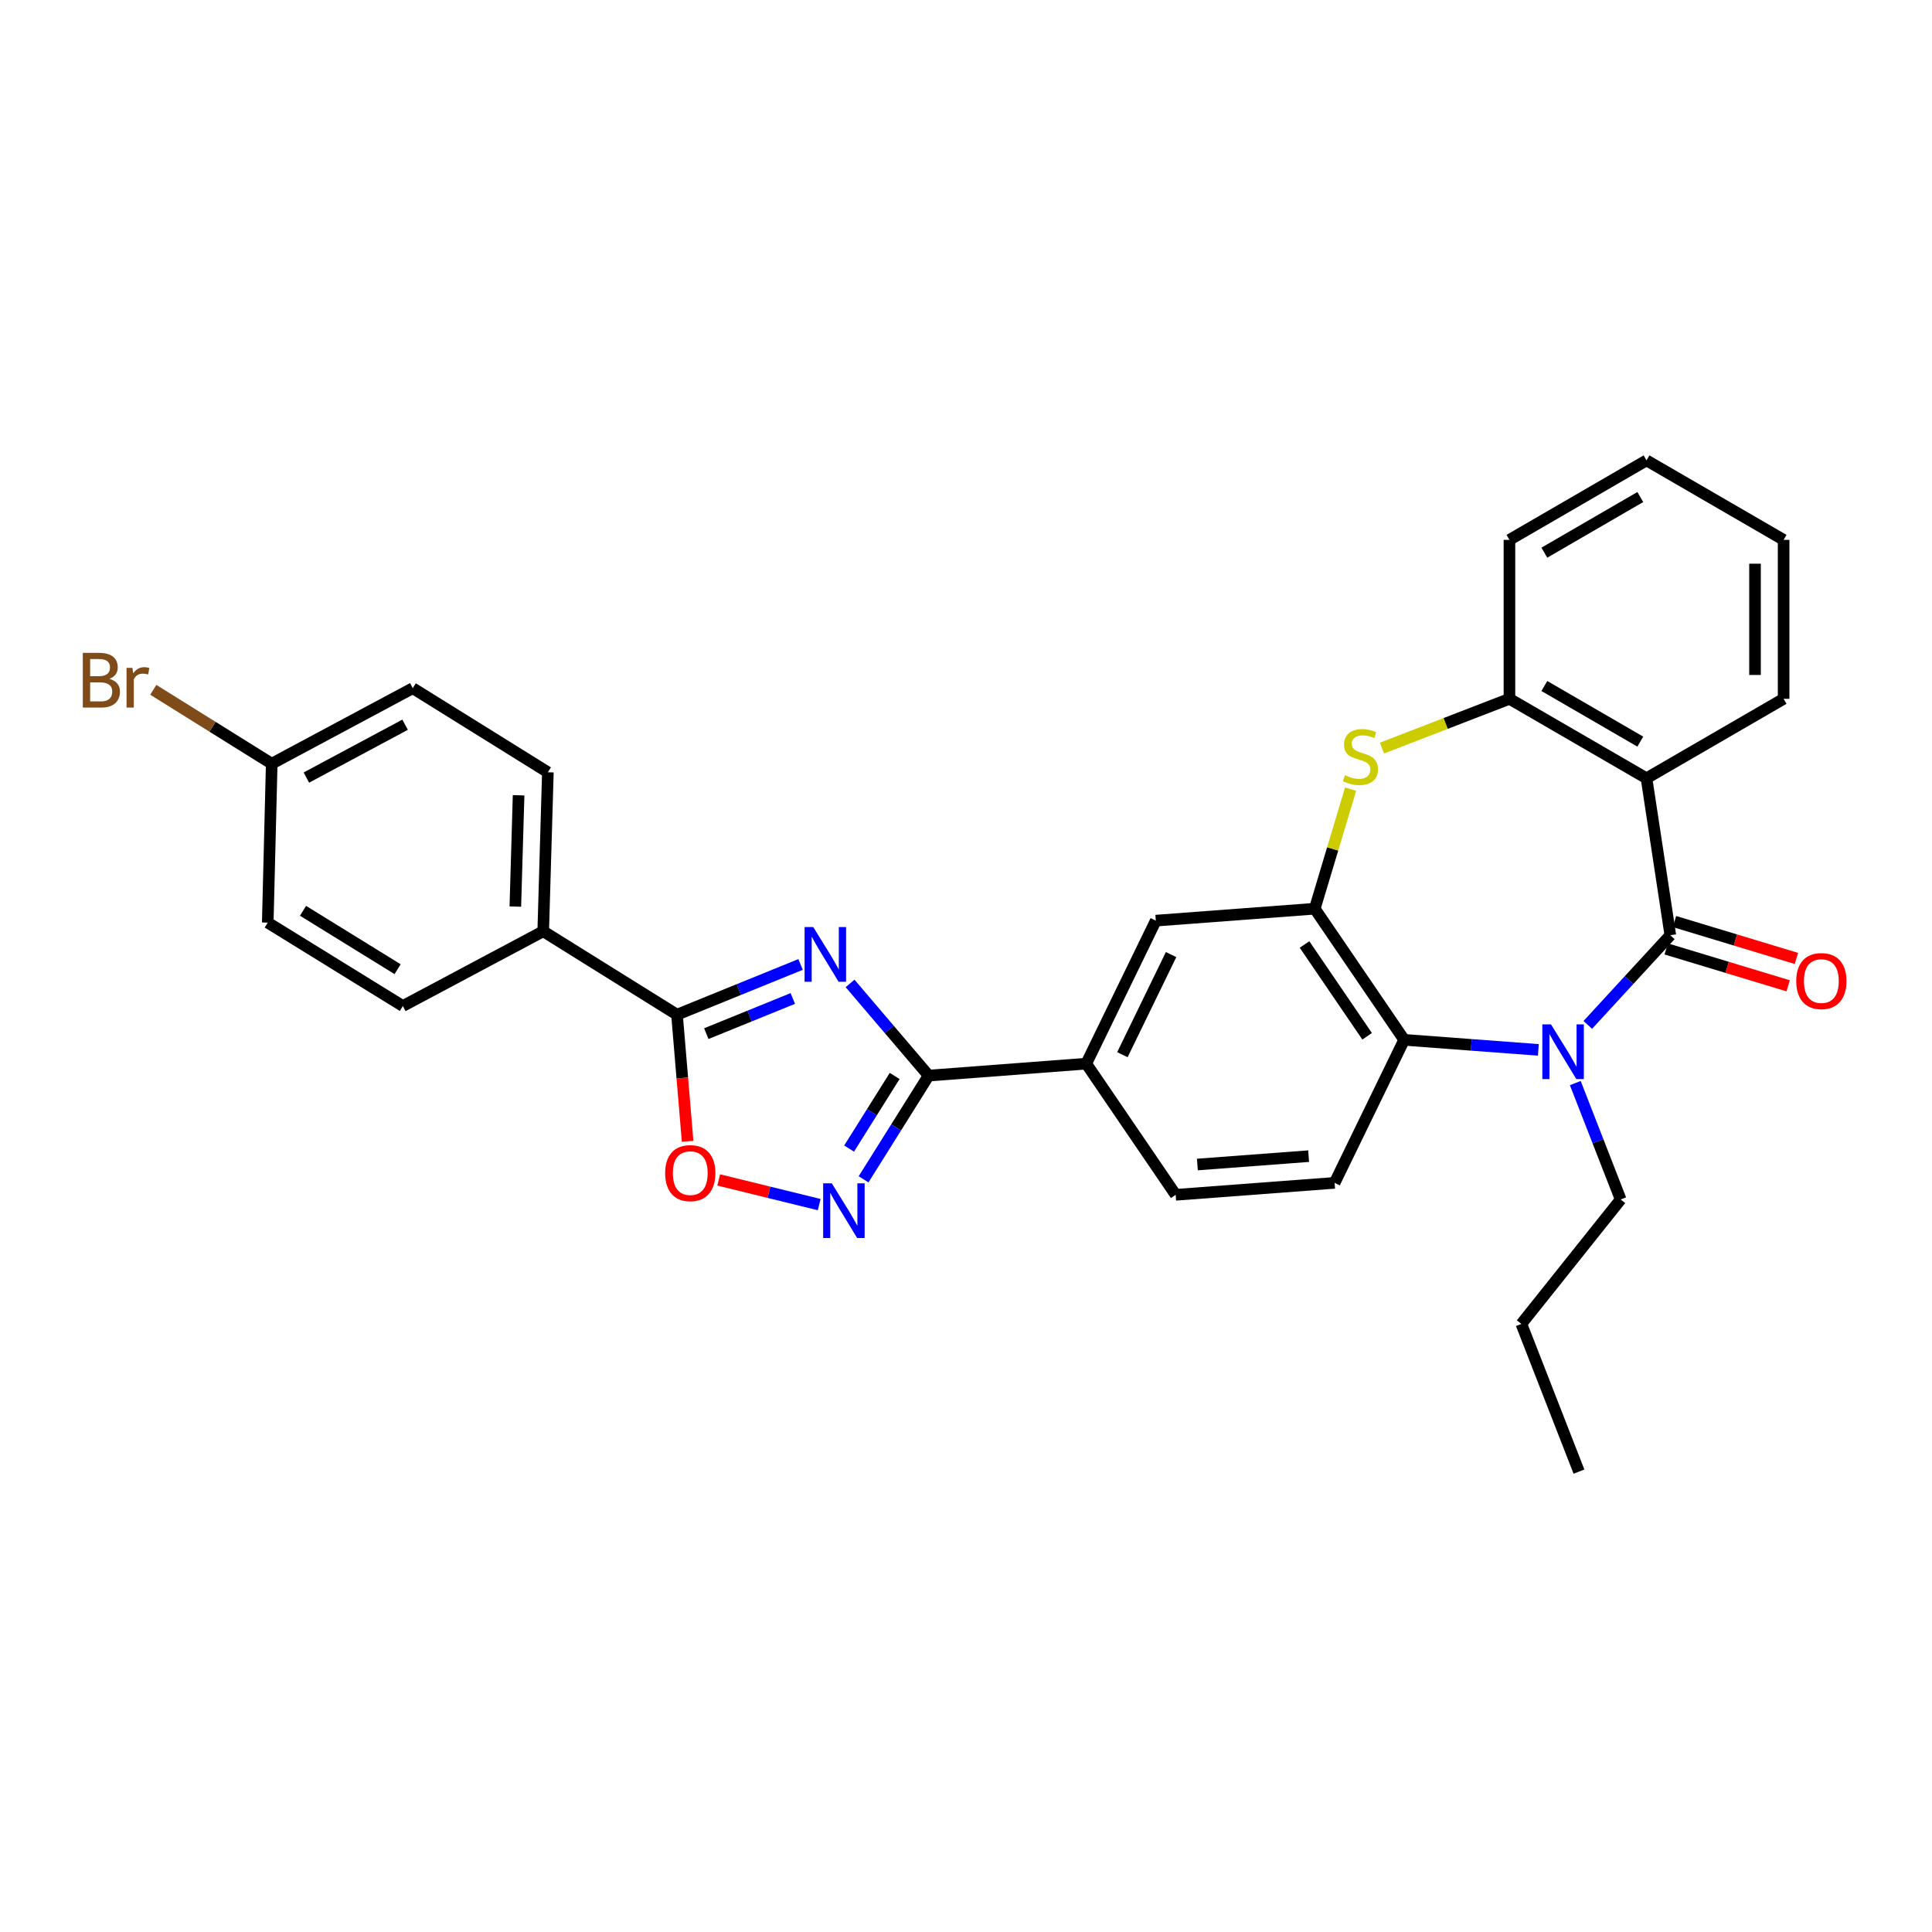 <?xml version='1.0' encoding='iso-8859-1'?>
<svg version='1.1' baseProfile='full'
              xmlns='http://www.w3.org/2000/svg'
                      xmlns:rdkit='http://www.rdkit.org/xml'
                      xmlns:xlink='http://www.w3.org/1999/xlink'
                  xml:space='preserve'
width='1000px' height='1000px' viewBox='0 0 1000 1000'>
<!-- END OF HEADER -->
<rect style='opacity:1.0;fill:#FFFFFF;stroke:none' width='1000' height='1000' x='0' y='0'> </rect>
<path class='bond-1' d='M 864.563,484.074 L 843.201,507.281' style='fill:none;fill-rule:evenodd;stroke:#000000;stroke-width:6px;stroke-linecap:butt;stroke-linejoin:miter;stroke-opacity:1' />
<path class='bond-1' d='M 843.201,507.281 L 821.839,530.488' style='fill:none;fill-rule:evenodd;stroke:#0000FF;stroke-width:6px;stroke-linecap:butt;stroke-linejoin:miter;stroke-opacity:1' />
<path class='bond-3' d='M 864.563,484.074 L 852.231,402.835' style='fill:none;fill-rule:evenodd;stroke:#000000;stroke-width:6px;stroke-linecap:butt;stroke-linejoin:miter;stroke-opacity:1' />
<path class='bond-15' d='M 862.421,491.157 L 893.982,500.705' style='fill:none;fill-rule:evenodd;stroke:#000000;stroke-width:6px;stroke-linecap:butt;stroke-linejoin:miter;stroke-opacity:1' />
<path class='bond-15' d='M 893.982,500.705 L 925.544,510.253' style='fill:none;fill-rule:evenodd;stroke:#FF0000;stroke-width:6px;stroke-linecap:butt;stroke-linejoin:miter;stroke-opacity:1' />
<path class='bond-15' d='M 866.706,476.992 L 898.268,486.54' style='fill:none;fill-rule:evenodd;stroke:#000000;stroke-width:6px;stroke-linecap:butt;stroke-linejoin:miter;stroke-opacity:1' />
<path class='bond-15' d='M 898.268,486.54 L 929.829,496.087' style='fill:none;fill-rule:evenodd;stroke:#FF0000;stroke-width:6px;stroke-linecap:butt;stroke-linejoin:miter;stroke-opacity:1' />
<path class='bond-0' d='M 439.989,509.015 L 460.326,532.873' style='fill:none;fill-rule:evenodd;stroke:#0000FF;stroke-width:6px;stroke-linecap:butt;stroke-linejoin:miter;stroke-opacity:1' />
<path class='bond-0' d='M 460.326,532.873 L 480.663,556.73' style='fill:none;fill-rule:evenodd;stroke:#000000;stroke-width:6px;stroke-linecap:butt;stroke-linejoin:miter;stroke-opacity:1' />
<path class='bond-4' d='M 414.377,499.205 L 382.395,512.202' style='fill:none;fill-rule:evenodd;stroke:#0000FF;stroke-width:6px;stroke-linecap:butt;stroke-linejoin:miter;stroke-opacity:1' />
<path class='bond-4' d='M 382.395,512.202 L 350.413,525.2' style='fill:none;fill-rule:evenodd;stroke:#000000;stroke-width:6px;stroke-linecap:butt;stroke-linejoin:miter;stroke-opacity:1' />
<path class='bond-4' d='M 410.354,516.814 L 387.967,525.913' style='fill:none;fill-rule:evenodd;stroke:#0000FF;stroke-width:6px;stroke-linecap:butt;stroke-linejoin:miter;stroke-opacity:1' />
<path class='bond-4' d='M 387.967,525.913 L 365.58,535.011' style='fill:none;fill-rule:evenodd;stroke:#000000;stroke-width:6px;stroke-linecap:butt;stroke-linejoin:miter;stroke-opacity:1' />
<path class='bond-8' d='M 796.248,543.422 L 761.519,540.818' style='fill:none;fill-rule:evenodd;stroke:#0000FF;stroke-width:6px;stroke-linecap:butt;stroke-linejoin:miter;stroke-opacity:1' />
<path class='bond-8' d='M 761.519,540.818 L 726.791,538.215' style='fill:none;fill-rule:evenodd;stroke:#000000;stroke-width:6px;stroke-linecap:butt;stroke-linejoin:miter;stroke-opacity:1' />
<path class='bond-19' d='M 815.371,560.593 L 827.116,590.719' style='fill:none;fill-rule:evenodd;stroke:#0000FF;stroke-width:6px;stroke-linecap:butt;stroke-linejoin:miter;stroke-opacity:1' />
<path class='bond-19' d='M 827.116,590.719 L 838.862,620.844' style='fill:none;fill-rule:evenodd;stroke:#000000;stroke-width:6px;stroke-linecap:butt;stroke-linejoin:miter;stroke-opacity:1' />
<path class='bond-2' d='M 480.663,556.73 L 562.24,550.548' style='fill:none;fill-rule:evenodd;stroke:#000000;stroke-width:6px;stroke-linecap:butt;stroke-linejoin:miter;stroke-opacity:1' />
<path class='bond-5' d='M 480.663,556.73 L 463.821,583.574' style='fill:none;fill-rule:evenodd;stroke:#000000;stroke-width:6px;stroke-linecap:butt;stroke-linejoin:miter;stroke-opacity:1' />
<path class='bond-5' d='M 463.821,583.574 L 446.979,610.417' style='fill:none;fill-rule:evenodd;stroke:#0000FF;stroke-width:6px;stroke-linecap:butt;stroke-linejoin:miter;stroke-opacity:1' />
<path class='bond-5' d='M 463.074,556.918 L 451.285,575.708' style='fill:none;fill-rule:evenodd;stroke:#000000;stroke-width:6px;stroke-linecap:butt;stroke-linejoin:miter;stroke-opacity:1' />
<path class='bond-5' d='M 451.285,575.708 L 439.495,594.499' style='fill:none;fill-rule:evenodd;stroke:#0000FF;stroke-width:6px;stroke-linecap:butt;stroke-linejoin:miter;stroke-opacity:1' />
<path class='bond-10' d='M 852.231,402.835 L 781.285,361.701' style='fill:none;fill-rule:evenodd;stroke:#000000;stroke-width:6px;stroke-linecap:butt;stroke-linejoin:miter;stroke-opacity:1' />
<path class='bond-10' d='M 849.012,383.862 L 799.35,355.068' style='fill:none;fill-rule:evenodd;stroke:#000000;stroke-width:6px;stroke-linecap:butt;stroke-linejoin:miter;stroke-opacity:1' />
<path class='bond-21' d='M 852.231,402.835 L 923.193,361.701' style='fill:none;fill-rule:evenodd;stroke:#000000;stroke-width:6px;stroke-linecap:butt;stroke-linejoin:miter;stroke-opacity:1' />
<path class='bond-14' d='M 350.413,525.2 L 281.169,482.019' style='fill:none;fill-rule:evenodd;stroke:#000000;stroke-width:6px;stroke-linecap:butt;stroke-linejoin:miter;stroke-opacity:1' />
<path class='bond-33' d='M 350.413,525.2 L 353.16,557.973' style='fill:none;fill-rule:evenodd;stroke:#000000;stroke-width:6px;stroke-linecap:butt;stroke-linejoin:miter;stroke-opacity:1' />
<path class='bond-33' d='M 353.16,557.973 L 355.906,590.747' style='fill:none;fill-rule:evenodd;stroke:#FF0000;stroke-width:6px;stroke-linecap:butt;stroke-linejoin:miter;stroke-opacity:1' />
<path class='bond-9' d='M 424.013,623.502 L 398.004,617.118' style='fill:none;fill-rule:evenodd;stroke:#0000FF;stroke-width:6px;stroke-linecap:butt;stroke-linejoin:miter;stroke-opacity:1' />
<path class='bond-9' d='M 398.004,617.118 L 371.996,610.734' style='fill:none;fill-rule:evenodd;stroke:#FF0000;stroke-width:6px;stroke-linecap:butt;stroke-linejoin:miter;stroke-opacity:1' />
<path class='bond-6' d='M 680.51,470.344 L 726.791,538.215' style='fill:none;fill-rule:evenodd;stroke:#000000;stroke-width:6px;stroke-linecap:butt;stroke-linejoin:miter;stroke-opacity:1' />
<path class='bond-6' d='M 675.225,488.862 L 707.622,536.372' style='fill:none;fill-rule:evenodd;stroke:#000000;stroke-width:6px;stroke-linecap:butt;stroke-linejoin:miter;stroke-opacity:1' />
<path class='bond-12' d='M 680.51,470.344 L 598.243,476.519' style='fill:none;fill-rule:evenodd;stroke:#000000;stroke-width:6px;stroke-linecap:butt;stroke-linejoin:miter;stroke-opacity:1' />
<path class='bond-30' d='M 680.51,470.344 L 689.789,439.401' style='fill:none;fill-rule:evenodd;stroke:#000000;stroke-width:6px;stroke-linecap:butt;stroke-linejoin:miter;stroke-opacity:1' />
<path class='bond-30' d='M 689.789,439.401 L 699.069,408.459' style='fill:none;fill-rule:evenodd;stroke:#CCCC00;stroke-width:6px;stroke-linecap:butt;stroke-linejoin:miter;stroke-opacity:1' />
<path class='bond-7' d='M 715.295,387.212 L 748.29,374.457' style='fill:none;fill-rule:evenodd;stroke:#CCCC00;stroke-width:6px;stroke-linecap:butt;stroke-linejoin:miter;stroke-opacity:1' />
<path class='bond-7' d='M 748.29,374.457 L 781.285,361.701' style='fill:none;fill-rule:evenodd;stroke:#000000;stroke-width:6px;stroke-linecap:butt;stroke-linejoin:miter;stroke-opacity:1' />
<path class='bond-13' d='M 726.791,538.215 L 690.787,612.252' style='fill:none;fill-rule:evenodd;stroke:#000000;stroke-width:6px;stroke-linecap:butt;stroke-linejoin:miter;stroke-opacity:1' />
<path class='bond-25' d='M 781.285,361.701 L 781.285,279.434' style='fill:none;fill-rule:evenodd;stroke:#000000;stroke-width:6px;stroke-linecap:butt;stroke-linejoin:miter;stroke-opacity:1' />
<path class='bond-11' d='M 562.24,550.548 L 608.528,618.435' style='fill:none;fill-rule:evenodd;stroke:#000000;stroke-width:6px;stroke-linecap:butt;stroke-linejoin:miter;stroke-opacity:1' />
<path class='bond-32' d='M 562.24,550.548 L 598.243,476.519' style='fill:none;fill-rule:evenodd;stroke:#000000;stroke-width:6px;stroke-linecap:butt;stroke-linejoin:miter;stroke-opacity:1' />
<path class='bond-32' d='M 580.949,545.916 L 606.151,494.095' style='fill:none;fill-rule:evenodd;stroke:#000000;stroke-width:6px;stroke-linecap:butt;stroke-linejoin:miter;stroke-opacity:1' />
<path class='bond-16' d='M 690.787,612.252 L 608.528,618.435' style='fill:none;fill-rule:evenodd;stroke:#000000;stroke-width:6px;stroke-linecap:butt;stroke-linejoin:miter;stroke-opacity:1' />
<path class='bond-16' d='M 677.339,598.422 L 619.758,602.75' style='fill:none;fill-rule:evenodd;stroke:#000000;stroke-width:6px;stroke-linecap:butt;stroke-linejoin:miter;stroke-opacity:1' />
<path class='bond-17' d='M 281.169,482.019 L 283.578,399.727' style='fill:none;fill-rule:evenodd;stroke:#000000;stroke-width:6px;stroke-linecap:butt;stroke-linejoin:miter;stroke-opacity:1' />
<path class='bond-17' d='M 266.738,469.242 L 268.424,411.638' style='fill:none;fill-rule:evenodd;stroke:#000000;stroke-width:6px;stroke-linecap:butt;stroke-linejoin:miter;stroke-opacity:1' />
<path class='bond-18' d='M 281.169,482.019 L 208.513,520.719' style='fill:none;fill-rule:evenodd;stroke:#000000;stroke-width:6px;stroke-linecap:butt;stroke-linejoin:miter;stroke-opacity:1' />
<path class='bond-22' d='M 283.578,399.727 L 213.644,356.201' style='fill:none;fill-rule:evenodd;stroke:#000000;stroke-width:6px;stroke-linecap:butt;stroke-linejoin:miter;stroke-opacity:1' />
<path class='bond-23' d='M 208.513,520.719 L 138.587,477.546' style='fill:none;fill-rule:evenodd;stroke:#000000;stroke-width:6px;stroke-linecap:butt;stroke-linejoin:miter;stroke-opacity:1' />
<path class='bond-23' d='M 205.799,501.65 L 156.85,471.43' style='fill:none;fill-rule:evenodd;stroke:#000000;stroke-width:6px;stroke-linecap:butt;stroke-linejoin:miter;stroke-opacity:1' />
<path class='bond-26' d='M 838.862,620.844 L 787.451,685.262' style='fill:none;fill-rule:evenodd;stroke:#000000;stroke-width:6px;stroke-linecap:butt;stroke-linejoin:miter;stroke-opacity:1' />
<path class='bond-20' d='M 140.642,395.287 L 138.587,477.546' style='fill:none;fill-rule:evenodd;stroke:#000000;stroke-width:6px;stroke-linecap:butt;stroke-linejoin:miter;stroke-opacity:1' />
<path class='bond-24' d='M 140.642,395.287 L 109.99,376.165' style='fill:none;fill-rule:evenodd;stroke:#000000;stroke-width:6px;stroke-linecap:butt;stroke-linejoin:miter;stroke-opacity:1' />
<path class='bond-24' d='M 109.99,376.165 L 79.339,357.043' style='fill:none;fill-rule:evenodd;stroke:#7F4C19;stroke-width:6px;stroke-linecap:butt;stroke-linejoin:miter;stroke-opacity:1' />
<path class='bond-34' d='M 140.642,395.287 L 213.644,356.201' style='fill:none;fill-rule:evenodd;stroke:#000000;stroke-width:6px;stroke-linecap:butt;stroke-linejoin:miter;stroke-opacity:1' />
<path class='bond-34' d='M 158.578,402.471 L 209.679,375.111' style='fill:none;fill-rule:evenodd;stroke:#000000;stroke-width:6px;stroke-linecap:butt;stroke-linejoin:miter;stroke-opacity:1' />
<path class='bond-27' d='M 923.193,361.701 L 923.193,279.434' style='fill:none;fill-rule:evenodd;stroke:#000000;stroke-width:6px;stroke-linecap:butt;stroke-linejoin:miter;stroke-opacity:1' />
<path class='bond-27' d='M 908.394,349.361 L 908.394,291.774' style='fill:none;fill-rule:evenodd;stroke:#000000;stroke-width:6px;stroke-linecap:butt;stroke-linejoin:miter;stroke-opacity:1' />
<path class='bond-31' d='M 781.285,279.434 L 852.231,238.292' style='fill:none;fill-rule:evenodd;stroke:#000000;stroke-width:6px;stroke-linecap:butt;stroke-linejoin:miter;stroke-opacity:1' />
<path class='bond-31' d='M 799.351,286.065 L 849.013,257.266' style='fill:none;fill-rule:evenodd;stroke:#000000;stroke-width:6px;stroke-linecap:butt;stroke-linejoin:miter;stroke-opacity:1' />
<path class='bond-29' d='M 787.451,685.262 L 817.272,761.708' style='fill:none;fill-rule:evenodd;stroke:#000000;stroke-width:6px;stroke-linecap:butt;stroke-linejoin:miter;stroke-opacity:1' />
<path class='bond-28' d='M 923.193,279.434 L 852.231,238.292' style='fill:none;fill-rule:evenodd;stroke:#000000;stroke-width:6px;stroke-linecap:butt;stroke-linejoin:miter;stroke-opacity:1' />
<path  class='atom-1' d='M 420.928 479.838
L 430.208 494.838
Q 431.128 496.318, 432.608 498.998
Q 434.088 501.678, 434.168 501.838
L 434.168 479.838
L 437.928 479.838
L 437.928 508.158
L 434.048 508.158
L 424.088 491.758
Q 422.928 489.838, 421.688 487.638
Q 420.488 485.438, 420.128 484.758
L 420.128 508.158
L 416.448 508.158
L 416.448 479.838
L 420.928 479.838
' fill='#0000FF'/>
<path  class='atom-2' d='M 802.79 530.221
L 812.07 545.221
Q 812.99 546.701, 814.47 549.381
Q 815.95 552.061, 816.03 552.221
L 816.03 530.221
L 819.79 530.221
L 819.79 558.541
L 815.91 558.541
L 805.95 542.141
Q 804.79 540.221, 803.55 538.021
Q 802.35 535.821, 801.99 535.141
L 801.99 558.541
L 798.31 558.541
L 798.31 530.221
L 802.79 530.221
' fill='#0000FF'/>
<path  class='atom-6' d='M 430.54 612.48
L 439.82 627.48
Q 440.74 628.96, 442.22 631.64
Q 443.7 634.32, 443.78 634.48
L 443.78 612.48
L 447.54 612.48
L 447.54 640.8
L 443.66 640.8
L 433.7 624.4
Q 432.54 622.48, 431.3 620.28
Q 430.1 618.08, 429.74 617.4
L 429.74 640.8
L 426.06 640.8
L 426.06 612.48
L 430.54 612.48
' fill='#0000FF'/>
<path  class='atom-8' d='M 696.148 401.242
Q 696.468 401.362, 697.788 401.922
Q 699.108 402.482, 700.548 402.842
Q 702.028 403.162, 703.468 403.162
Q 706.148 403.162, 707.708 401.882
Q 709.268 400.562, 709.268 398.282
Q 709.268 396.722, 708.468 395.762
Q 707.708 394.802, 706.508 394.282
Q 705.308 393.762, 703.308 393.162
Q 700.788 392.402, 699.268 391.682
Q 697.788 390.962, 696.708 389.442
Q 695.668 387.922, 695.668 385.362
Q 695.668 381.802, 698.068 379.602
Q 700.508 377.402, 705.308 377.402
Q 708.588 377.402, 712.308 378.962
L 711.388 382.042
Q 707.988 380.642, 705.428 380.642
Q 702.668 380.642, 701.148 381.802
Q 699.628 382.922, 699.668 384.882
Q 699.668 386.402, 700.428 387.322
Q 701.228 388.242, 702.348 388.762
Q 703.508 389.282, 705.428 389.882
Q 707.988 390.682, 709.508 391.482
Q 711.028 392.282, 712.108 393.922
Q 713.228 395.522, 713.228 398.282
Q 713.228 402.202, 710.588 404.322
Q 707.988 406.402, 703.628 406.402
Q 701.108 406.402, 699.188 405.842
Q 697.308 405.322, 695.068 404.402
L 696.148 401.242
' fill='#CCCC00'/>
<path  class='atom-10' d='M 344.278 607.202
Q 344.278 600.402, 347.638 596.602
Q 350.998 592.802, 357.278 592.802
Q 363.558 592.802, 366.918 596.602
Q 370.278 600.402, 370.278 607.202
Q 370.278 614.082, 366.878 618.002
Q 363.478 621.882, 357.278 621.882
Q 351.038 621.882, 347.638 618.002
Q 344.278 614.122, 344.278 607.202
M 357.278 618.682
Q 361.598 618.682, 363.918 615.802
Q 366.278 612.882, 366.278 607.202
Q 366.278 601.642, 363.918 598.842
Q 361.598 596.002, 357.278 596.002
Q 352.958 596.002, 350.598 598.802
Q 348.278 601.602, 348.278 607.202
Q 348.278 612.922, 350.598 615.802
Q 352.958 618.682, 357.278 618.682
' fill='#FF0000'/>
<path  class='atom-16' d='M 929.728 507.8
Q 929.728 501, 933.088 497.2
Q 936.448 493.4, 942.728 493.4
Q 949.008 493.4, 952.368 497.2
Q 955.728 501, 955.728 507.8
Q 955.728 514.68, 952.328 518.6
Q 948.928 522.48, 942.728 522.48
Q 936.488 522.48, 933.088 518.6
Q 929.728 514.72, 929.728 507.8
M 942.728 519.28
Q 947.048 519.28, 949.368 516.4
Q 951.728 513.48, 951.728 507.8
Q 951.728 502.24, 949.368 499.44
Q 947.048 496.6, 942.728 496.6
Q 938.408 496.6, 936.048 499.4
Q 933.728 502.2, 933.728 507.8
Q 933.728 513.52, 936.048 516.4
Q 938.408 519.28, 942.728 519.28
' fill='#FF0000'/>
<path  class='atom-25' d='M 56.618 351.37
Q 59.338 352.13, 60.698 353.81
Q 62.098 355.45, 62.098 357.89
Q 62.098 361.81, 59.578 364.05
Q 57.098 366.25, 52.378 366.25
L 42.858 366.25
L 42.858 337.93
L 51.218 337.93
Q 56.058 337.93, 58.498 339.89
Q 60.938 341.85, 60.938 345.45
Q 60.938 349.73, 56.618 351.37
M 46.658 341.13
L 46.658 350.01
L 51.218 350.01
Q 54.018 350.01, 55.458 348.89
Q 56.938 347.73, 56.938 345.45
Q 56.938 341.13, 51.218 341.13
L 46.658 341.13
M 52.378 363.05
Q 55.138 363.05, 56.618 361.73
Q 58.098 360.41, 58.098 357.89
Q 58.098 355.57, 56.458 354.41
Q 54.858 353.21, 51.778 353.21
L 46.658 353.21
L 46.658 363.05
L 52.378 363.05
' fill='#7F4C19'/>
<path  class='atom-25' d='M 68.538 345.69
L 68.978 348.53
Q 71.138 345.33, 74.658 345.33
Q 75.778 345.33, 77.298 345.73
L 76.698 349.09
Q 74.978 348.69, 74.018 348.69
Q 72.338 348.69, 71.218 349.37
Q 70.138 350.01, 69.258 351.57
L 69.258 366.25
L 65.498 366.25
L 65.498 345.69
L 68.538 345.69
' fill='#7F4C19'/>
</svg>
